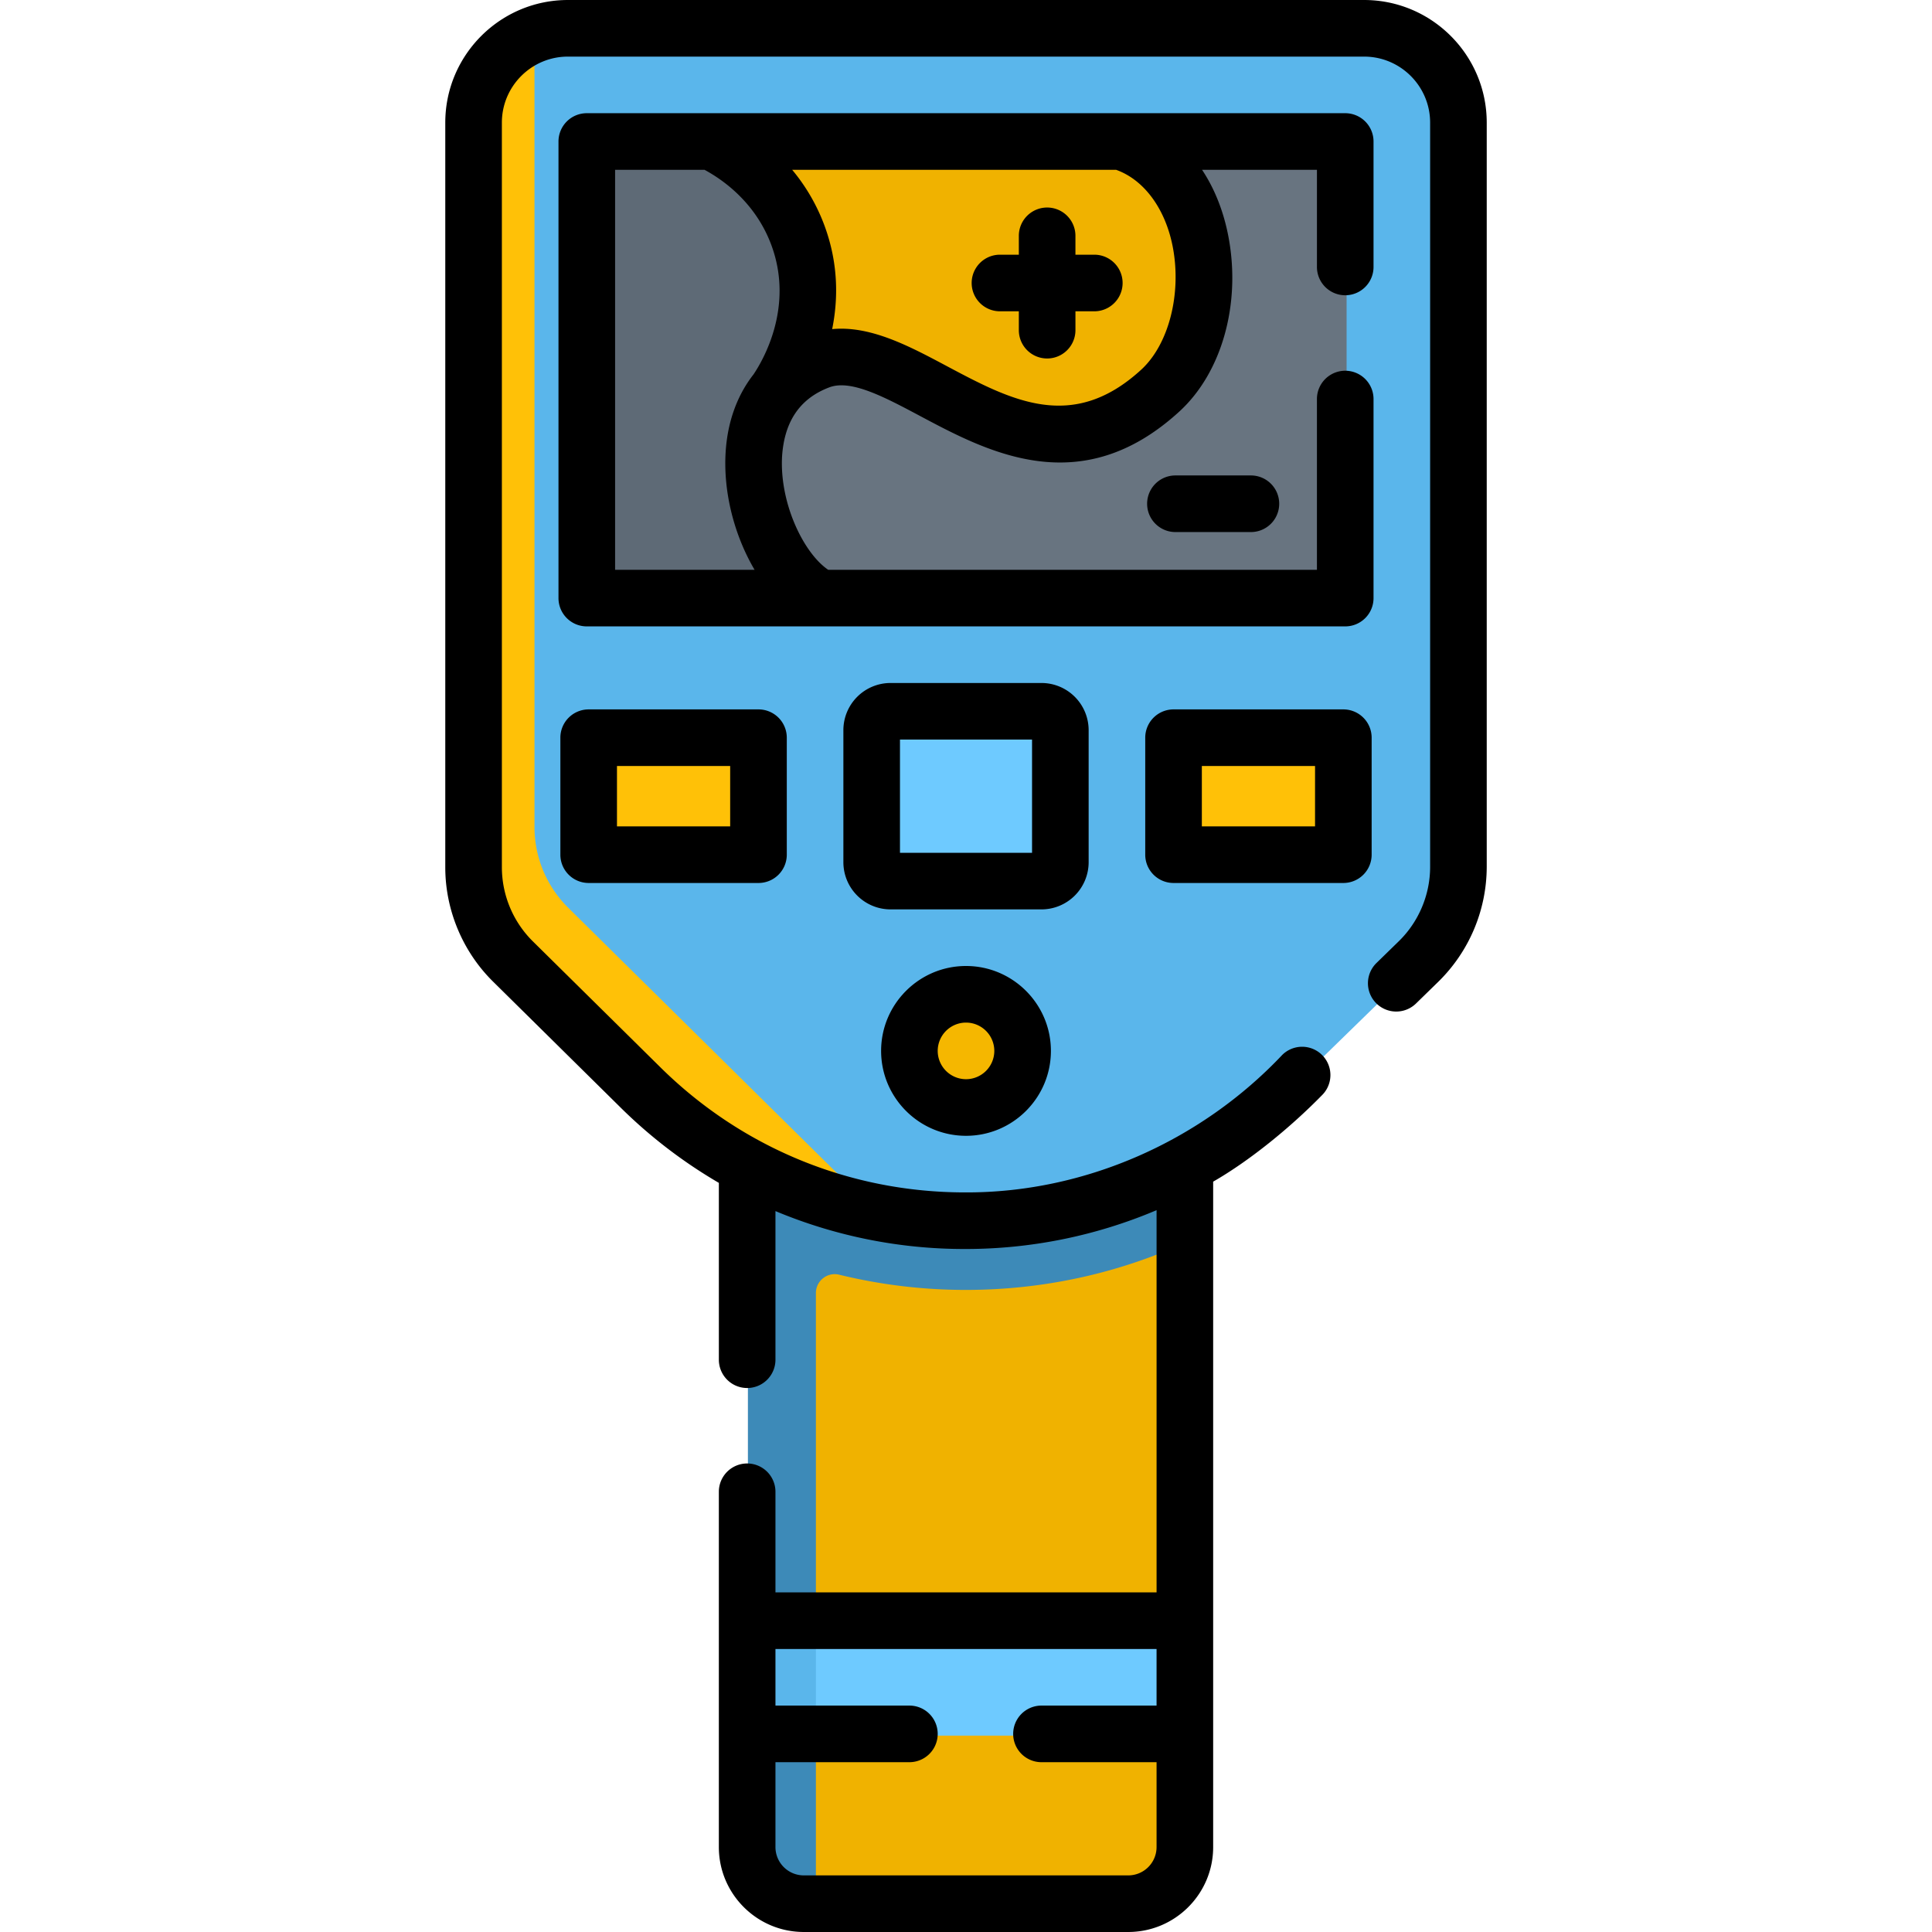 <svg xmlns="http://www.w3.org/2000/svg" viewBox="0 0 196.923 196.923"><g transform="translate(.002) scale(.385)"><path d="M299 504.5h-83l-1.5-1.457c-8.284 0-15-6.716-15-15l3.543-194.543H314l-4.574 22.777L314 328.88V429.5l-5.596 17.755L314 459.5v30c0 8.284-6.716 15-15 15z" fill="#f0b200"/><path d="M198 293.5v136l6.574 16.649L198 459.5v30c0 8.284 6.716 15 15 15h3V342.329c0-3.232 3.022-5.626 6.161-4.858a141.07 141.07 0 0033.559 4.029c20.41 0 40.21-4.35 58.28-12.62V293.5z" fill="#3d8ab8"/><path d="M375.937 254.802l-34.802 33.942a122.335 122.335 0 01-108.746 32.511s-40.829-21.783-58.113-38.851l-33.106-29.957a35 35 0 01-10.407-24.904l-2.614-193.479c0-10.633 13.347-24.893 13.347-24.893a24.94 24.94 0 019.004-1.67h211c13.807 0 25 11.193 25 25v197.246a35 35 0 01-10.563 25.055z" fill="#5ab6eb"/><g fill="#ffc107"><path d="M232.389 321.255a121.773 121.773 0 01-23.129-6.925 122.166 122.166 0 01-39.49-26.12l-33.86-33.43a35.018 35.018 0 01-10.41-24.91V32.5c0-10.64 6.636-19.73 15.996-23.33l.004 209.792c0 8.022 3.213 15.71 8.921 21.347z"/><path d="M197 226.5h-37a4 4 0 01-4-4v-23a4 4 0 014-4h37a4 4 0 014 4v23a4 4 0 01-4 4zM352 226.5h-37a4 4 0 01-4-4v-23a4 4 0 014-4h37a4 4 0 014 4v23a4 4 0 01-4 4z"/></g><path d="M276 233.5h-40a5 5 0 01-5-5v-35a5 5 0 015-5h40a5 5 0 015 5v35a5 5 0 01-5 5z" fill="#6ecaff"/><circle cx="256" cy="278.5" fill="#f5b700" r="15"/><path d="M217.5 158.5h-57c-2.76 0-5-2.24-5-5v-111c0-2.76 2.24-5 5-5h28c3.11 1.49 22.99 5.506 29 21.926 7.29 19.89-4.273 39.494-6.883 43.404-13.6 16.4-7.597 48.64 6.883 55.67z" fill="#5e6a76"/><path d="M313 107.17c-36 33-72.5-13.106-95.5-5.106-4.97 1.73-11.51 1.226-11.51 1.226 2.61-3.91 12.8-20.9 5.51-40.79-6.01-16.42-19.89-23.51-23-25h111.14c32.764 6.351 31.11 53.4 13.36 69.67z" fill="#f0b200"/><path d="M356.5 42.5v111c0 2.76-2.24 5-5 5h-134c-14.48-7.03-25.11-38.81-11.51-55.21 2.76-3.35 6.54-6.06 11.51-7.79 23-8 54 41 90 8 17.75-16.27 15.14-57-7.86-66h51.86c2.76 0 5 2.24 5 5z" fill="#687480"/><path d="M203.043 429.5H314v30H203.043z" fill="#6ecaff"/><path d="M198 429.5h18v30h-18z" fill="#5ab6eb"/></g><path d="M139.039 0H57.886c-6.892 0-12.5 5.607-12.5 12.5v75.912c0 4.341 1.772 8.581 4.861 11.631l13.022 12.86a50.207 50.207 0 0010.002 7.664v18.025a2.884 2.884 0 105.769 0v-15.15a49.848 49.848 0 0019.316 3.865 49.844 49.844 0 0019.53-3.958v38.958H79.04v-10.254a2.884 2.884 0 10-5.77 0v36.215c0 4.772 3.883 8.654 8.654 8.654h33.077c4.771 0 8.653-3.882 8.653-8.654v-67.826c3.685-2.112 7.856-5.5 11.081-8.799a2.884 2.884 0 10-4.028-4.13c-8.29 8.786-20.132 14.08-32.351 14.025-11.692 0-22.713-4.524-31.033-12.74L54.3 95.938a10.645 10.645 0 01-3.145-7.525V12.5c0-3.711 3.02-6.73 6.73-6.73h81.153c3.711 0 6.73 3.019 6.73 6.73v75.863c0 2.834-1.162 5.594-3.19 7.572l-2.277 2.22a2.884 2.884 0 104.028 4.13l2.276-2.22a16.438 16.438 0 004.933-11.702V12.5c0-6.893-5.608-12.5-12.5-12.5zm-21.154 173.845h-11.73a2.884 2.884 0 100 5.77h11.73v8.653a2.888 2.888 0 01-2.884 2.885H81.924a2.888 2.888 0 01-2.884-2.885v-8.654h13.653a2.884 2.884 0 100-5.769H79.04v-5.769h38.845z"/><path d="M60.001 72.307a2.884 2.884 0 00-2.884 2.885v11.923A2.884 2.884 0 0060 90H77.31a2.884 2.884 0 002.885-2.885V75.192a2.884 2.884 0 00-2.885-2.885zM74.424 84.23H62.886v-6.153h11.538zM139.808 75.192a2.884 2.884 0 00-2.884-2.885h-17.308a2.884 2.884 0 00-2.885 2.885v11.923A2.884 2.884 0 00119.616 90h17.308a2.884 2.884 0 002.884-2.885zm-5.77 9.038h-11.537v-6.153h11.538zM110.962 87.884V74.423a4.813 4.813 0 00-4.807-4.808H90.77a4.813 4.813 0 00-4.807 4.808v13.461a4.813 4.813 0 004.807 4.808h15.385a4.813 4.813 0 004.807-4.808zm-5.769-.961H91.732V75.384h13.461zM98.463 98.461c-4.772 0-8.654 3.882-8.654 8.654 0 4.771 3.882 8.654 8.654 8.654 4.771 0 8.653-3.883 8.653-8.654 0-4.772-3.882-8.654-8.653-8.654zm0 11.538a2.888 2.888 0 01-2.885-2.884 2.888 2.888 0 012.885-2.885 2.888 2.888 0 012.884 2.885 2.888 2.888 0 01-2.884 2.884zM140 60.961V40.673a2.884 2.884 0 10-5.769 0v17.404H84.416c-2.496-1.683-4.982-6.796-4.699-11.605.212-3.046 1.447-5.752 4.885-7.017 2.205-.767 5.592 1.036 9.178 2.945 6.922 3.686 16.403 8.732 26.439-.466 4.313-3.954 6.277-10.921 5.003-17.748-.489-2.62-1.416-4.945-2.7-6.879h11.71v9.904a2.884 2.884 0 105.768 0V14.423a2.884 2.884 0 00-2.884-2.885H59.809a2.884 2.884 0 00-2.884 2.885v46.538a2.884 2.884 0 002.884 2.885h77.307A2.884 2.884 0 00140 60.96zm-26.24-43.653c2.918 1.042 5.07 4.074 5.791 7.936.89 4.765-.44 9.879-3.23 12.437-7.027 6.442-13.245 3.131-19.83-.373-3.828-2.039-7.768-4.136-11.67-3.762.609-3.012.654-6.628-.765-10.5a19.375 19.375 0 00-3.312-5.738zM76.91 58.077H62.695v-40.77h9.113c1.844.993 5.221 3.327 6.832 7.724 2.308 6.3-.89 11.727-1.836 13.131-1.667 2.13-2.66 4.84-2.845 7.972-.244 4.148.932 8.52 2.953 11.943z"/><path d="M119.808 48.461a2.884 2.884 0 100 5.77h7.693a2.884 2.884 0 100-5.77zM101.924 31.73h1.923v1.924a2.884 2.884 0 105.77 0V31.73h1.922a2.884 2.884 0 100-5.77h-1.923v-1.923a2.884 2.884 0 10-5.769 0v1.923h-1.923a2.884 2.884 0 100 5.77z"/></svg>
